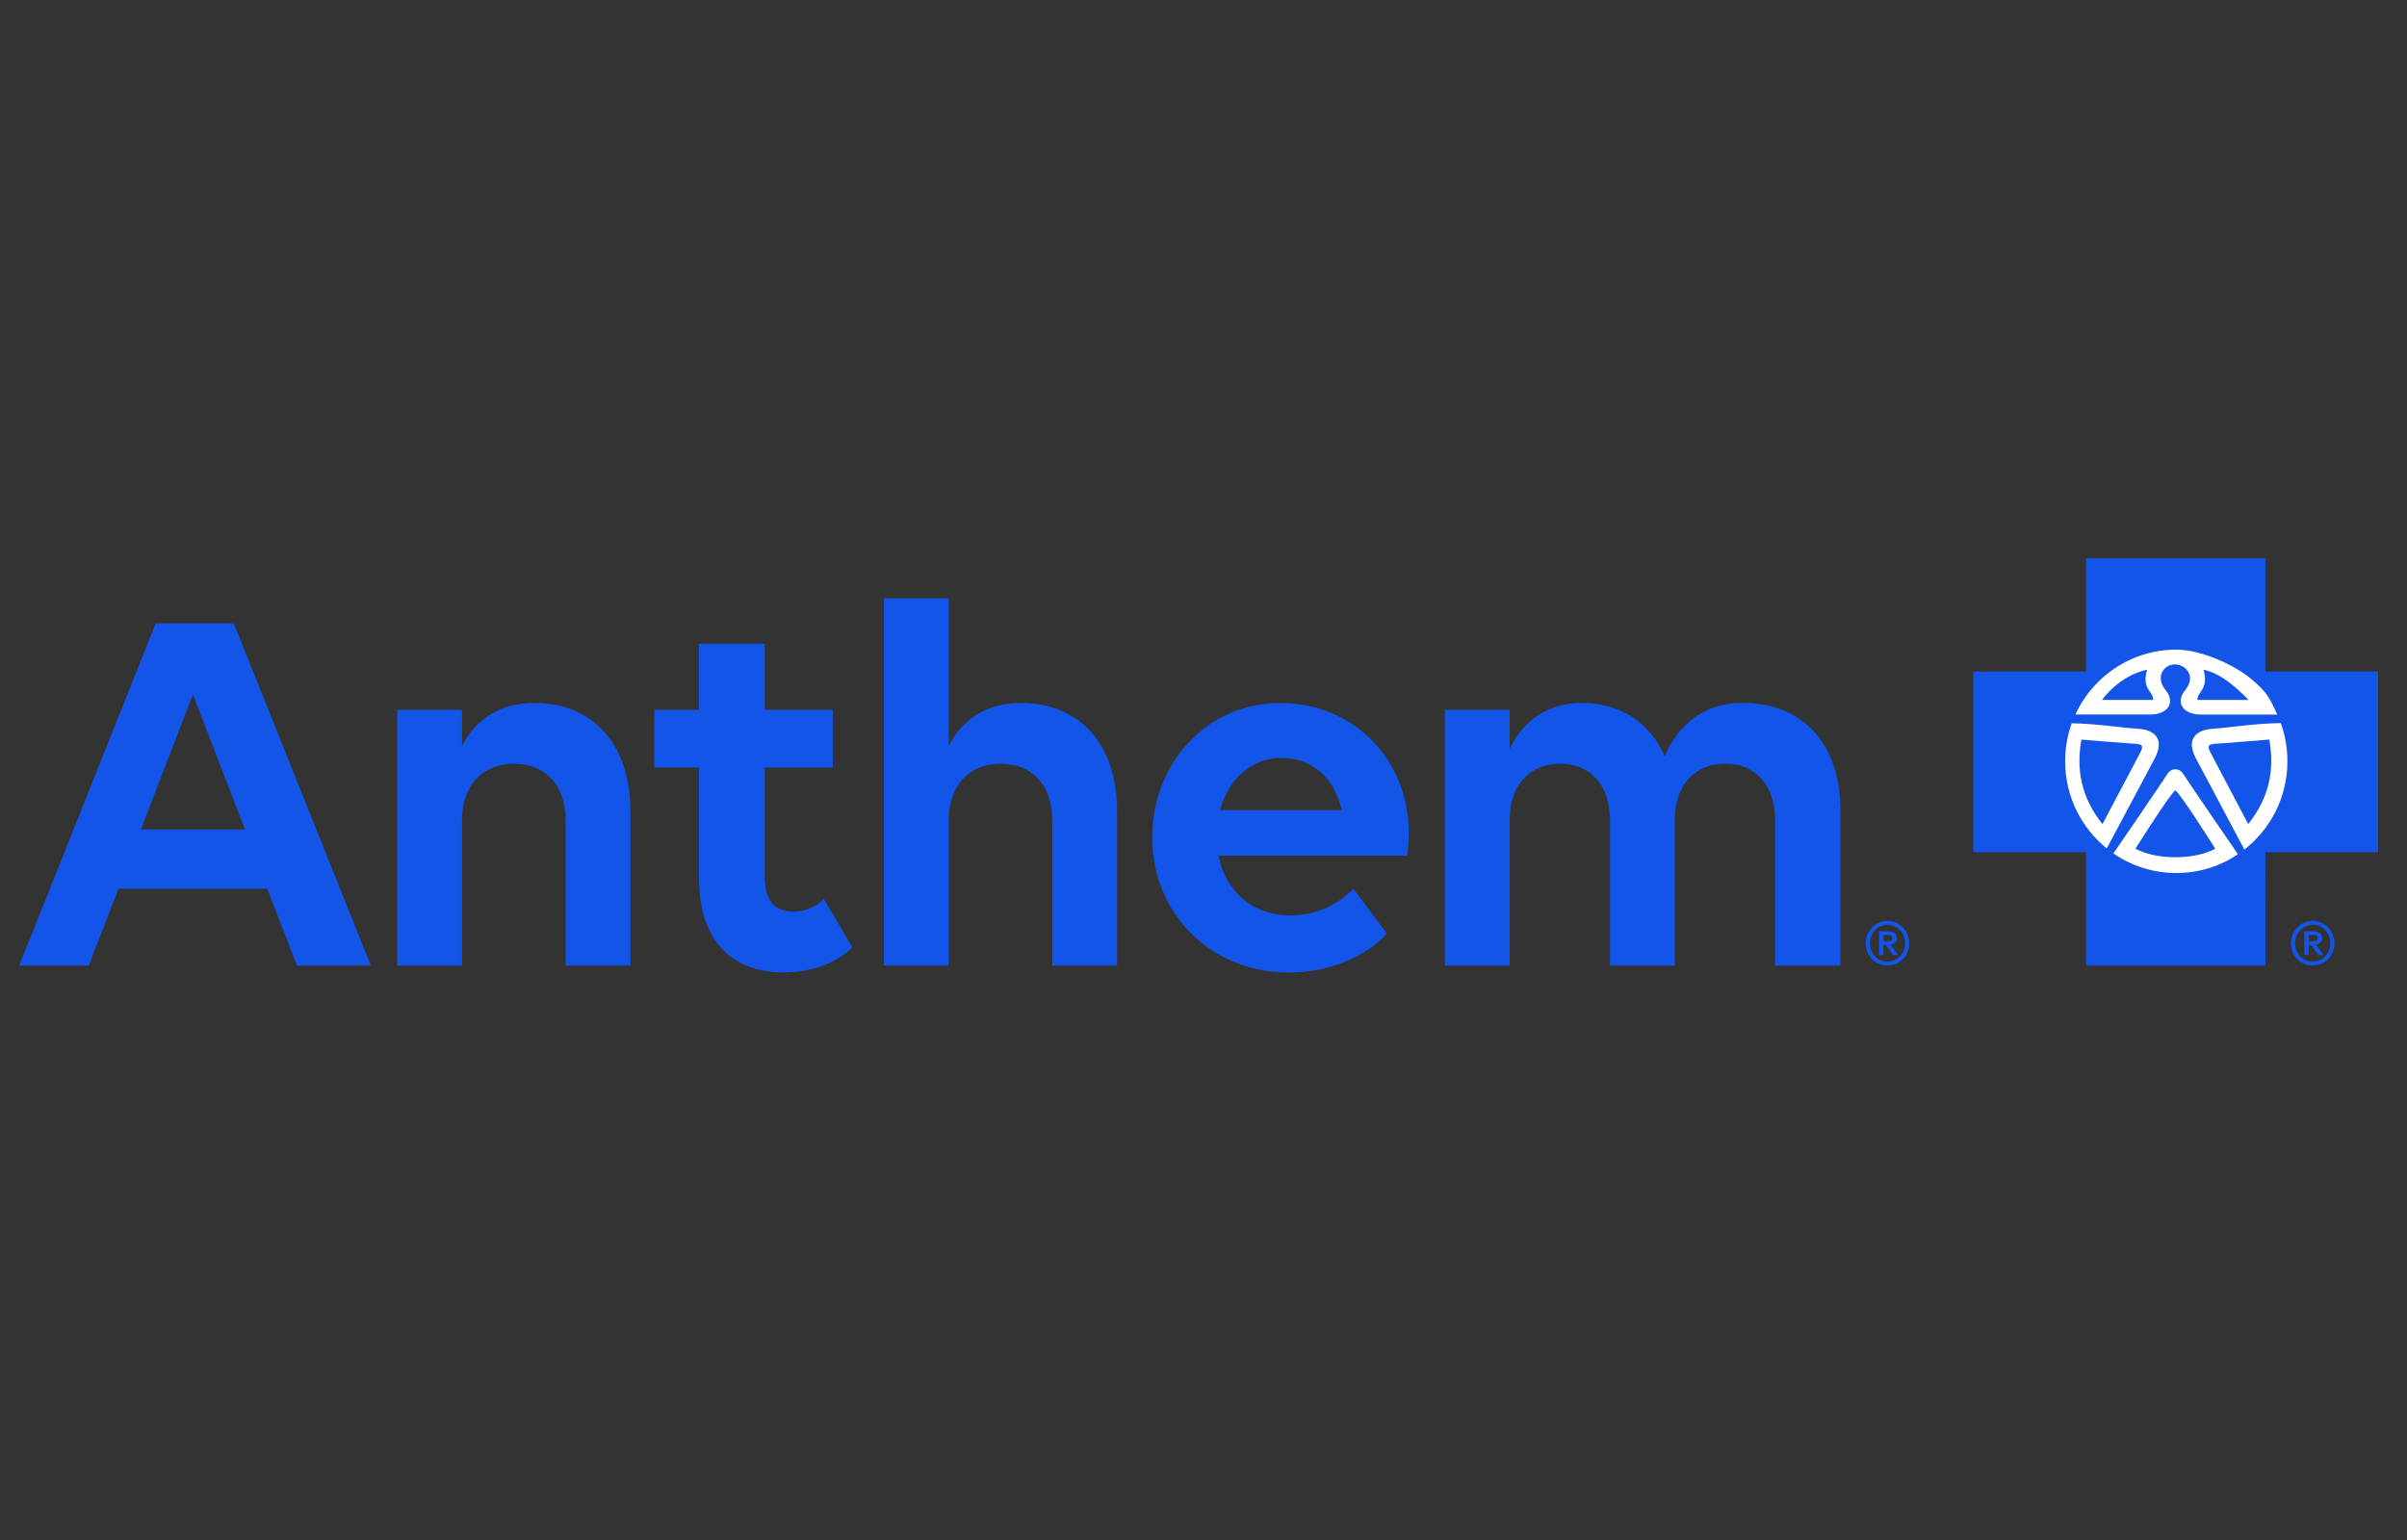<svg width="250" height="160" viewBox="0 0 250 160" fill="none" xmlns="http://www.w3.org/2000/svg">
<rect x="0" y="0" width="250" height="160" fill="#333333" stroke="none"/>
<path d="M198.287 98.008C198.287 99.316 197.341 100.312 196.039 100.312C194.738 100.312 193.777 99.276 193.777 98.008C193.777 96.74 194.768 95.675 196.039 95.675C197.311 95.675 198.287 96.73 198.287 98.008ZM194.211 98.008C194.211 99.044 195 99.911 196.039 99.911C197.079 99.911 197.868 99.088 197.868 98.008C197.868 96.928 197.07 96.086 196.039 96.086C195.009 96.086 194.211 96.953 194.211 98.008ZM195.167 96.75H196.094C196.453 96.75 197.01 96.854 197.01 97.468C197.01 97.934 196.665 98.102 196.35 98.142L197.158 99.222H196.631L195.862 98.167H195.621V99.222H195.167V96.75ZM195.621 97.141V97.805H196.074C196.315 97.805 196.537 97.76 196.537 97.468C196.537 97.176 196.315 97.141 196.074 97.141H195.621ZM242.455 98.008C242.455 99.316 241.509 100.312 240.208 100.312C238.907 100.312 237.946 99.276 237.946 98.008C237.946 96.74 238.936 95.675 240.208 95.675C241.479 95.675 242.455 96.73 242.455 98.008ZM238.379 98.008C238.379 99.044 239.168 99.911 240.208 99.911C241.248 99.911 242.036 99.088 242.036 98.008C242.036 96.928 241.238 96.086 240.208 96.086C239.178 96.086 238.379 96.953 238.379 98.008ZM239.335 96.75H240.262C240.622 96.75 241.179 96.854 241.179 97.468C241.179 97.934 240.834 98.102 240.518 98.142L241.326 99.222H240.799L240.03 98.167H239.789V99.222H239.335V96.75ZM239.789 97.141V97.805H240.242C240.484 97.805 240.705 97.76 240.705 97.468C240.705 97.176 240.484 97.141 240.242 97.141H239.789Z" fill="#1355E9"/>
<path d="M246.999 88.541H235.294L235.299 100.312H216.665V88.541H204.955V69.772H216.665V58H235.294V69.772H246.999V88.541Z" fill="#1355E9"/>
<path d="M215.564 74.236H223.311C224.08 74.241 224.696 74.018 225.056 73.642C225.514 73.171 225.549 72.463 224.918 71.685C223.799 70.307 224.765 68.99 225.943 69.034C227.116 69.084 228.087 70.307 226.973 71.685C226.337 72.463 226.372 73.166 226.835 73.642C227.19 74.013 227.811 74.241 228.579 74.241H236.529C235.691 72.418 235.43 71.933 233.991 70.684C232.084 69.024 228.53 67.493 226.036 67.493C222.848 67.493 219.965 68.796 217.875 70.897C216.919 71.858 216.135 72.988 215.559 74.236H215.564ZM218.816 88.149C219.556 86.752 222.784 80.702 223.794 78.805C224.913 76.694 223.691 75.812 222.04 75.713C220.497 75.624 217.988 75.207 215.174 75.143C214.736 76.372 214.494 77.715 214.494 79.097C214.494 82.753 216.18 86.018 218.816 88.149ZM232.443 88.753C232.443 88.753 227.254 81.207 226.968 80.717C226.672 80.231 226.426 79.929 225.938 79.929C225.45 79.929 225.204 80.227 224.913 80.717C224.656 81.148 220.477 87.252 219.506 88.669C221.364 89.957 223.612 90.701 226.036 90.701C228.461 90.701 230.615 89.982 232.443 88.753ZM237.579 79.097C237.579 77.7 237.337 76.362 236.889 75.123C234.001 75.173 231.418 75.619 229.846 75.713C228.185 75.812 226.968 76.699 228.082 78.805C229.21 80.91 232.961 87.971 233.109 88.268C235.829 86.142 237.579 82.828 237.579 79.102V79.097Z" fill="white"/>
<path d="M223.642 72.72H218.324C219.497 71.15 221.202 69.97 223.006 69.579C222.419 71.635 223.642 71.784 223.642 72.72ZM233.553 72.72C232.212 71.372 230.674 69.97 228.866 69.579C229.452 71.64 228.23 71.789 228.23 72.72H233.553ZM225.938 82.139C225.598 82.139 221.793 88.178 221.793 88.178C222.912 88.763 224.332 89.06 225.938 89.06C227.545 89.06 228.964 88.768 230.088 88.178C230.088 88.178 226.278 82.139 225.938 82.139ZM229.989 77.283C229.556 77.333 229.161 77.377 229.556 78.116C229.94 78.849 233.503 85.617 233.503 85.617C235.258 83.412 236.381 80.662 235.701 76.837C235.701 76.837 230.334 77.278 229.989 77.278V77.283ZM221.887 77.283C221.547 77.283 216.18 76.842 216.18 76.842C215.495 80.667 216.619 83.417 218.373 85.622C218.373 85.622 221.936 78.854 222.331 78.121C222.715 77.382 222.331 77.333 221.887 77.288V77.283Z" fill="#1355E9"/>
<path d="M27.761 92.33H12.315L9.225 100.312H2L16.174 64.768H24.281L38.514 100.312H30.846L27.756 92.33H27.761ZM25.444 86.177L20.038 72.15L14.632 86.177H25.439H25.444ZM41.26 73.756H47.987V77.526C49.367 74.697 52.013 73.032 55.488 73.032C61.555 73.032 65.473 77.303 65.473 84.235V100.317H58.745V85.235C58.745 81.629 56.705 79.354 53.393 79.354C50.081 79.354 47.987 81.629 47.987 85.235V100.317H41.26V73.751V73.756ZM67.957 73.756H72.589V66.879H79.43V73.756H86.492V79.741H79.43V91.052C79.43 93.544 80.425 94.709 82.407 94.709C83.673 94.709 84.891 94.154 85.551 93.381L88.533 98.424C87.099 99.866 84.615 101.031 81.362 101.031C76.014 101.031 72.594 97.706 72.594 91.216V79.736H67.962V73.751L67.957 73.756ZM91.81 62.167H98.537V77.526C99.917 74.697 102.564 73.032 106.038 73.032C112.105 73.032 116.023 77.303 116.023 84.235V100.317H109.296V85.235C109.296 81.629 107.256 79.354 103.944 79.354C100.632 79.354 98.537 81.629 98.537 85.235V100.317H91.81V62.162V62.167ZM119.67 87.009C119.67 79.3 125.353 73.037 132.962 73.037C140.571 73.037 146.308 78.859 146.308 86.514C146.308 87.401 146.254 88.456 146.141 88.897H126.56C127.275 92.558 130.035 95.105 134.061 95.105C136.762 95.105 139.024 93.941 140.571 92.335L144.046 96.993C142.006 99.267 138.255 101.041 133.844 101.041C125.624 101.041 119.67 94.773 119.67 87.014V87.009ZM126.733 84.18H139.364C138.536 80.633 136.165 78.745 133.075 78.745C129.985 78.745 127.561 80.965 126.733 84.18ZM150.068 100.317V73.751H156.796V77.799C158.176 74.915 160.768 73.027 164.243 73.027C168.269 73.027 171.359 75.024 172.902 78.572C174.282 75.41 176.82 73.027 181.009 73.027C187.13 73.027 191.156 77.13 191.156 84.23V100.312H184.37V85.23C184.37 81.624 182.384 79.349 179.185 79.349C175.987 79.349 173.947 81.624 173.947 85.23V100.312H167.219V85.23C167.219 81.624 165.233 79.349 162.035 79.349C158.836 79.349 156.796 81.624 156.796 85.23V100.312H150.068V100.317Z" fill="#1355E9"/>
</svg>
